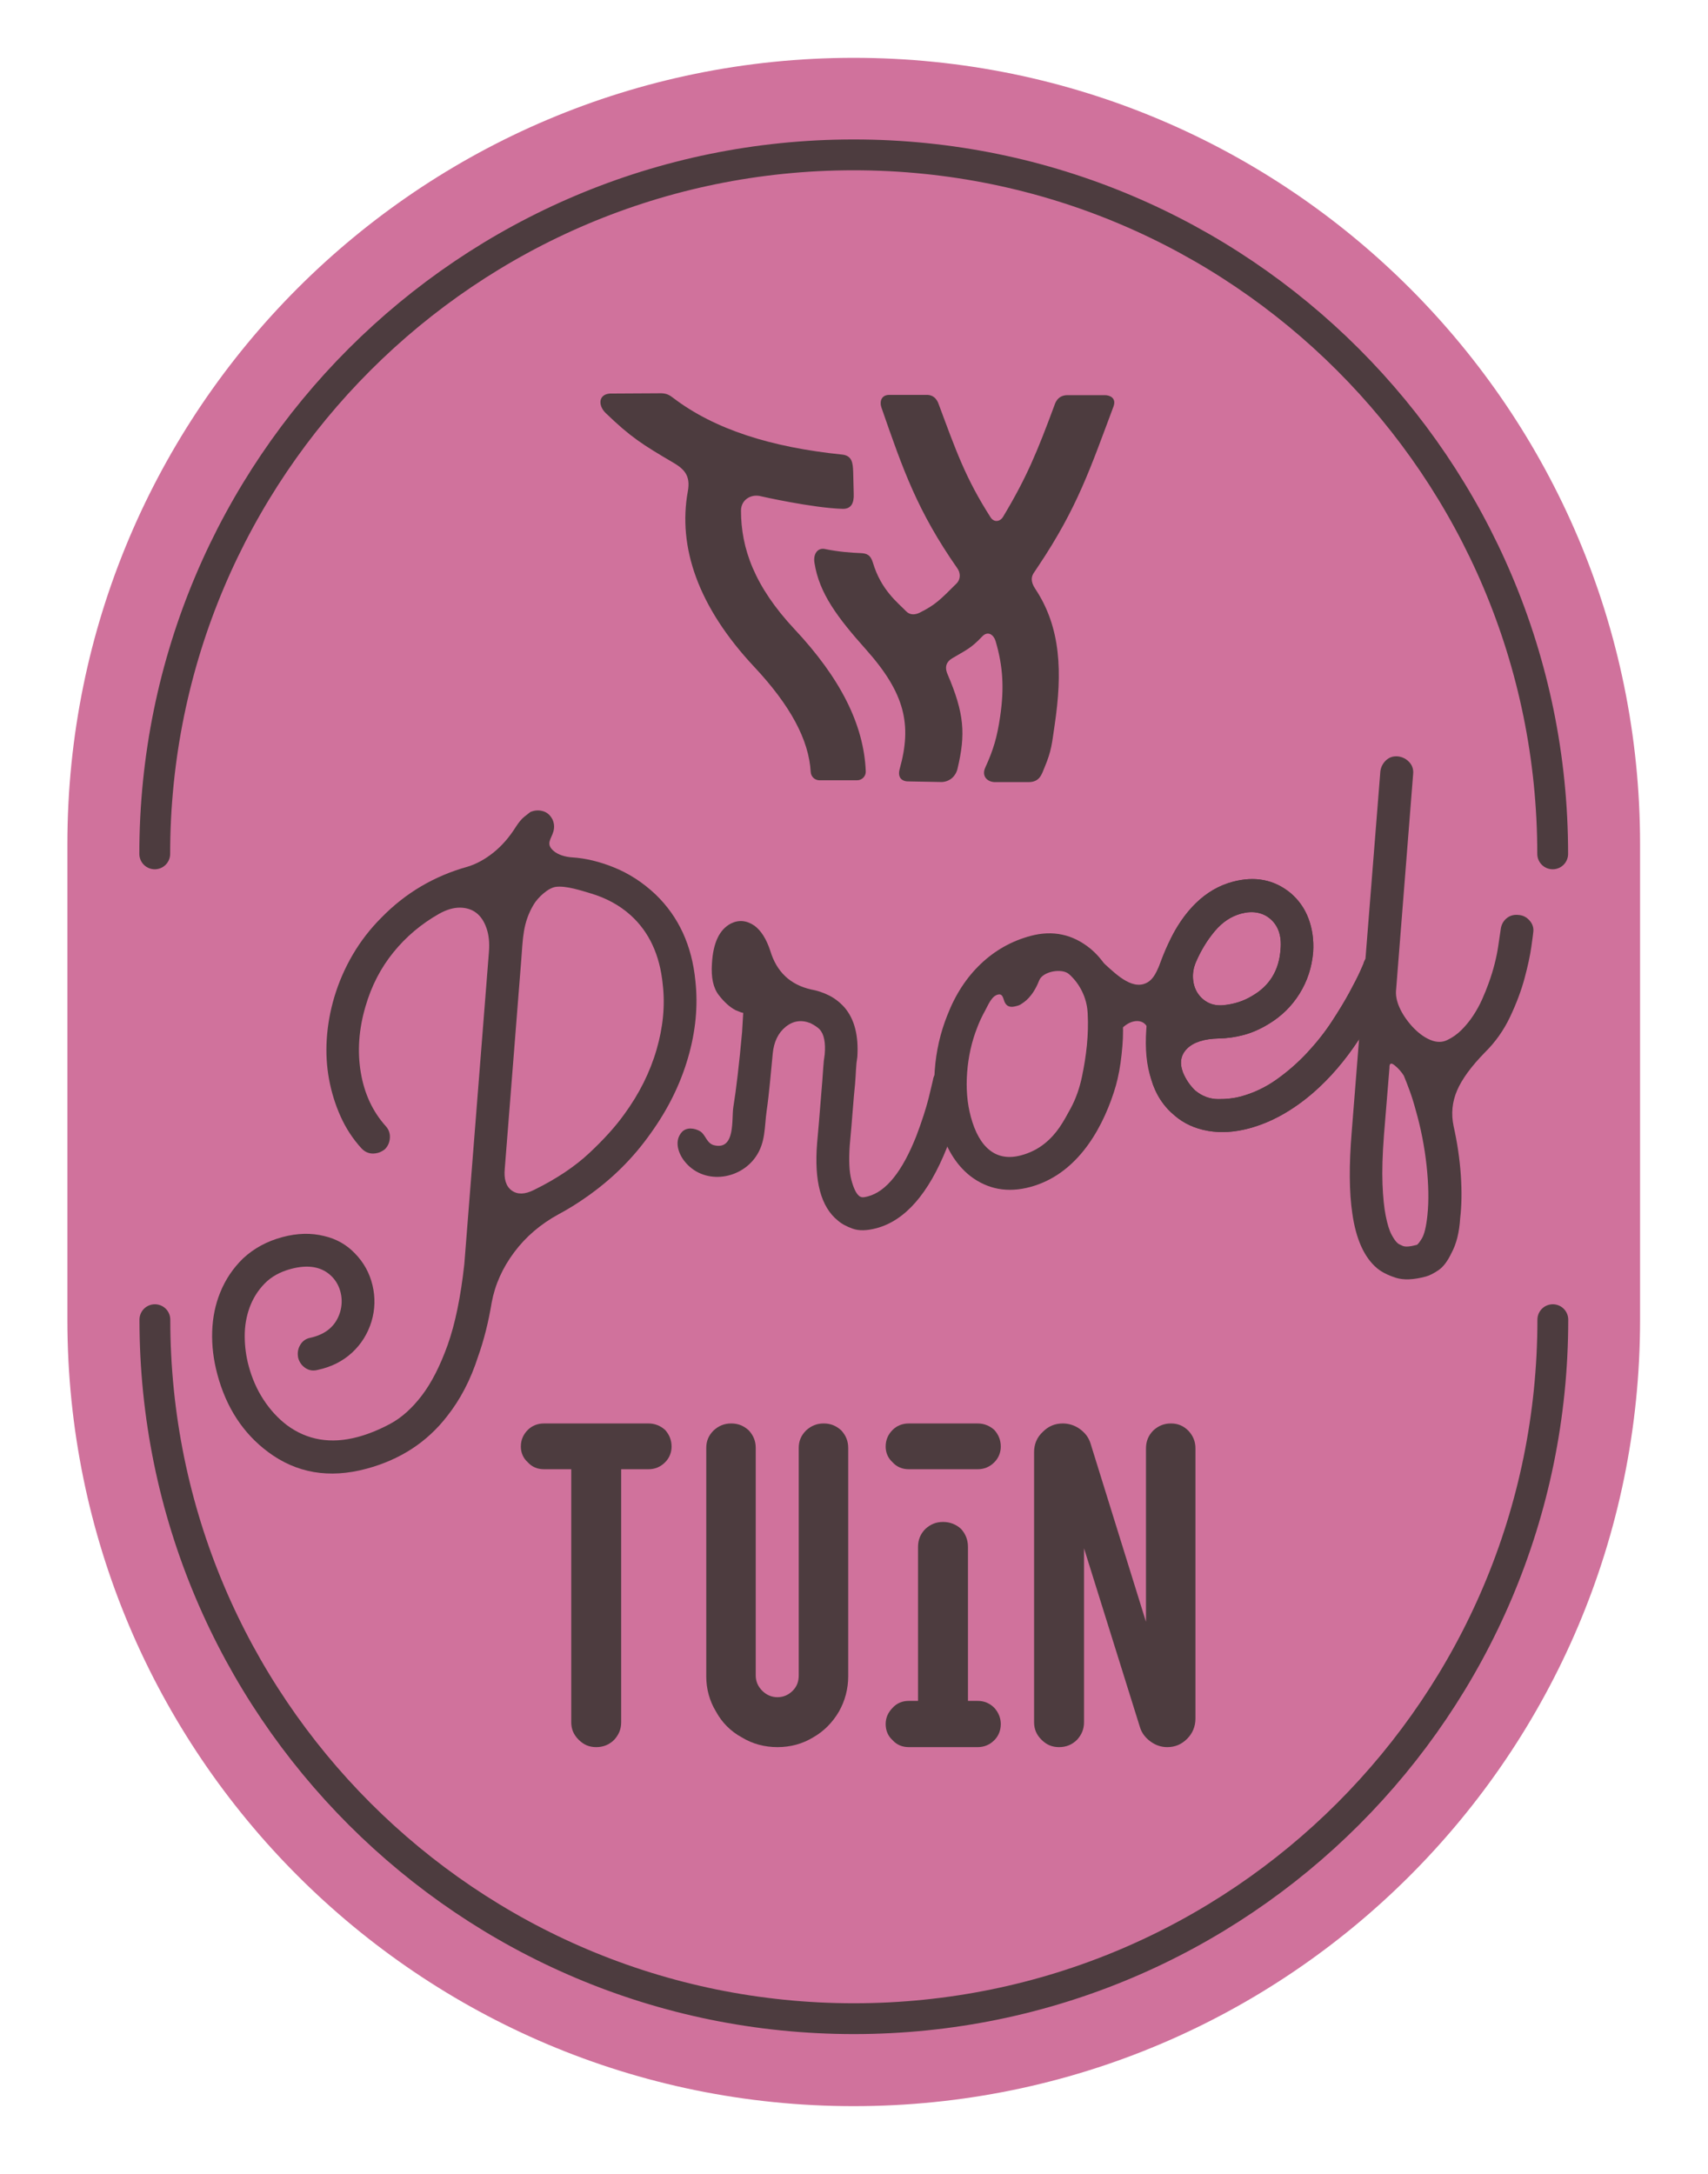 <?xml version="1.0" encoding="UTF-8" standalone="no"?>
<!DOCTYPE svg PUBLIC "-//W3C//DTD SVG 1.1//EN" "http://www.w3.org/Graphics/SVG/1.1/DTD/svg11.dtd">
<svg width="100%" height="100%" viewBox="0 0 2371 3018" version="1.1" xmlns="http://www.w3.org/2000/svg" xmlns:xlink="http://www.w3.org/1999/xlink" xml:space="preserve" xmlns:serif="http://www.serif.com/" style="fill-rule:evenodd;clip-rule:evenodd;stroke-linecap:round;stroke-miterlimit:10;">
    <g transform="matrix(1,0,0,1,-10224,3741.12)">
        <g transform="matrix(4.167,0,0,4.167,12500.7,-2569.24)">
            <path d="M0,158.419C0,303.097 -117.286,420.383 -261.959,420.383C-406.63,420.383 -523.917,303.097 -523.917,158.419L-523.917,-0.003C-523.917,-144.683 -406.63,-261.964 -261.959,-261.964C-117.286,-261.964 0,-144.683 0,-0.003L0,158.419Z" style="fill:rgb(208,114,156);fill-rule:nonzero;"/>
        </g>
        <g transform="matrix(4.167,0,0,4.167,12379.4,-3526.14)">
            <path d="M0,232.855C0,104.25 -104.253,0 -232.852,0C-361.449,0 -465.704,104.25 -465.704,232.855" style="fill:none;fill-rule:nonzero;stroke:rgb(77,60,63);stroke-width:10.27px;"/>
        </g>
        <g transform="matrix(4.167,0,0,4.167,10439,-938.925)">
            <path d="M0,-232.854C0,-104.25 104.253,0 232.852,0C361.449,0 465.704,-104.25 465.704,-232.854" style="fill:none;fill-rule:nonzero;stroke:rgb(77,60,63);stroke-width:10.27px;"/>
        </g>
        <g transform="matrix(4.167,0,0,4.167,11659.6,-2902.51)">
            <path d="M0,-10.584C-0.951,-9.277 -1.305,-7.611 0.353,-5.112C9.015,7.879 9.387,22.963 6.838,40.188C5.917,46.408 5.812,48.812 3.447,54.425C2.497,56.683 1.902,59.296 -1.9,59.296L-13.19,59.296C-15.684,59.18 -17.586,57.278 -16.279,54.425C-13.528,48.416 -12.337,44.243 -11.341,37.498C-9.945,28.046 -10.38,20.7 -12.835,12.358C-13.429,10.339 -15.33,8.674 -17.349,10.811C-21.199,14.89 -22.883,15.393 -27.333,18.062C-29.115,19.132 -29.944,20.797 -28.877,23.293C-23.219,36.49 -22.798,43.34 -25.548,54.899C-25.993,56.772 -27.566,59.06 -30.724,59.267L-41.59,59.06C-43.966,59.18 -45.631,57.871 -44.799,54.899C-40.654,40.093 -43.063,29.659 -56.026,15.114C-65.472,4.517 -71.624,-3.58 -73.196,-13.792C-73.67,-16.881 -72.007,-18.834 -69.746,-18.365C-65.023,-17.388 -60.839,-17.119 -57.866,-17C-55.793,-16.915 -54.507,-16.442 -53.714,-13.792C-50.977,-4.637 -45.411,-0.501 -42.66,2.376C-41.355,3.744 -39.57,3.564 -38.146,2.851C-32.986,0.271 -31.393,-1.339 -25.785,-6.956C-24.774,-7.968 -24.242,-9.988 -25.608,-11.949C-38.927,-31.066 -43.618,-44.6 -50.859,-65.425C-51.577,-67.472 -50.947,-69.79 -48.098,-69.701L-36.065,-69.701C-32.768,-69.88 -31.951,-67.002 -31.698,-66.314C-26.102,-51.296 -22.859,-41.887 -14.499,-28.881C-13.429,-27.218 -11.409,-27.336 -10.34,-29.121C-2.382,-42.377 1.059,-50.938 6.654,-65.959C6.909,-66.647 7.609,-69.643 11.17,-69.613L23.558,-69.613C25.253,-69.613 27.482,-68.633 26.41,-65.779C18.671,-45.138 14.381,-32.085 1.426,-12.724C1.426,-12.724 0.229,-10.895 0,-10.584" style="fill:rgb(77,60,63);fill-rule:nonzero;"/>
        </g>
        <g transform="matrix(4.167,0,0,4.167,11393.5,-2818.88)">
            <path d="M0,-51.81C2.943,-51.718 3.875,-53.775 3.746,-56.797C3.701,-57.823 3.613,-63.037 3.57,-64.107C3.446,-66.992 3.299,-69.545 -0.174,-69.898C-23.708,-72.314 -42.551,-78.228 -56.384,-88.761C-57.631,-89.716 -58.7,-90.427 -61.196,-90.308L-77.447,-90.219C-81.368,-89.953 -81.458,-86.208 -78.873,-83.713C-70.597,-75.721 -66.577,-73.187 -56.413,-67.227C-52.819,-65.115 -50.548,-62.958 -51.509,-57.691C-54.901,-39.151 -48.181,-19.227 -29.393,0.836C-17.351,13.697 -11.195,25.141 -10.585,35.828L-10.58,35.854C-10.492,37.406 -9.208,38.617 -7.657,38.617L4.861,38.617C6.495,38.617 7.828,37.266 7.76,35.632C7.119,19.989 -0.774,4.509 -15.98,-11.724C-29.353,-26.011 -33.804,-38.69 -33.804,-51.211C-33.804,-54.896 -30.36,-56.916 -27.032,-55.968C-27.032,-55.968 -10.001,-52.11 0,-51.81" style="fill:rgb(77,60,63);fill-rule:nonzero;"/>
        </g>
        <g transform="matrix(4.167,0,0,4.167,9574.53,-4595.74)">
            <g transform="matrix(154.033,0,0,154.033,323.212,787.108)">
                <path d="M0.203,-0C0.188,-0 0.176,-0.005 0.165,-0.016C0.154,-0.027 0.149,-0.039 0.149,-0.054L0.149,-0.601L0.09,-0.601C0.076,-0.601 0.064,-0.606 0.055,-0.616C0.045,-0.625 0.04,-0.637 0.04,-0.65C0.04,-0.664 0.045,-0.676 0.055,-0.686C0.064,-0.695 0.076,-0.7 0.09,-0.7L0.316,-0.7C0.33,-0.7 0.342,-0.695 0.352,-0.686C0.361,-0.676 0.366,-0.664 0.366,-0.65C0.366,-0.637 0.361,-0.625 0.352,-0.616C0.342,-0.606 0.33,-0.601 0.316,-0.601L0.257,-0.601L0.257,-0.054C0.257,-0.039 0.252,-0.027 0.242,-0.016C0.231,-0.005 0.218,-0 0.203,-0Z" style="fill:rgb(77,60,63);fill-rule:nonzero;"/>
            </g>
            <g transform="matrix(154.033,0,0,154.033,384.979,787.108)">
                <path d="M0.194,-0C0.166,-0 0.14,-0.007 0.117,-0.021C0.093,-0.034 0.074,-0.053 0.061,-0.077C0.047,-0.1 0.04,-0.126 0.04,-0.153L0.04,-0.647C0.04,-0.662 0.045,-0.674 0.056,-0.685C0.067,-0.695 0.079,-0.7 0.094,-0.7C0.109,-0.7 0.121,-0.695 0.132,-0.685C0.142,-0.674 0.147,-0.662 0.147,-0.647L0.147,-0.155C0.147,-0.142 0.152,-0.131 0.161,-0.122C0.17,-0.113 0.181,-0.108 0.194,-0.108C0.207,-0.108 0.218,-0.113 0.227,-0.122C0.236,-0.131 0.24,-0.142 0.24,-0.155L0.24,-0.647C0.24,-0.662 0.245,-0.674 0.256,-0.685C0.267,-0.695 0.279,-0.7 0.294,-0.7C0.309,-0.7 0.321,-0.695 0.332,-0.685C0.342,-0.674 0.347,-0.662 0.347,-0.647L0.347,-0.153C0.347,-0.126 0.34,-0.1 0.327,-0.077C0.313,-0.053 0.294,-0.034 0.271,-0.021C0.248,-0.007 0.222,-0 0.194,-0Z" style="fill:rgb(77,60,63);fill-rule:nonzero;"/>
            </g>
            <g transform="matrix(154.033,0,0,154.033,445.668,787.108)">
                <path d="M0.084,-0.601C0.07,-0.601 0.058,-0.606 0.049,-0.616C0.039,-0.625 0.034,-0.637 0.034,-0.65C0.034,-0.664 0.039,-0.676 0.049,-0.686C0.058,-0.695 0.07,-0.7 0.084,-0.7L0.233,-0.7C0.247,-0.7 0.259,-0.695 0.269,-0.686C0.278,-0.676 0.283,-0.664 0.283,-0.65C0.283,-0.637 0.278,-0.625 0.269,-0.616C0.259,-0.606 0.247,-0.601 0.233,-0.601L0.084,-0.601ZM0.084,-0C0.07,-0 0.058,-0.005 0.049,-0.015C0.039,-0.024 0.034,-0.036 0.034,-0.05C0.034,-0.063 0.039,-0.075 0.049,-0.085C0.058,-0.095 0.07,-0.1 0.084,-0.1L0.104,-0.1L0.104,-0.433C0.104,-0.448 0.109,-0.461 0.12,-0.472C0.131,-0.482 0.143,-0.487 0.158,-0.487C0.173,-0.487 0.186,-0.482 0.197,-0.472C0.207,-0.461 0.212,-0.448 0.212,-0.433L0.212,-0.1L0.233,-0.1C0.247,-0.1 0.259,-0.095 0.269,-0.085C0.278,-0.075 0.283,-0.063 0.283,-0.05C0.283,-0.036 0.278,-0.024 0.269,-0.015C0.259,-0.005 0.247,-0 0.233,-0L0.084,-0Z" style="fill:rgb(77,60,63);fill-rule:nonzero;"/>
            </g>
            <g transform="matrix(154.033,0,0,154.033,494.189,787.108)">
                <path d="M0.094,-0C0.079,-0 0.067,-0.005 0.056,-0.016C0.045,-0.027 0.04,-0.039 0.04,-0.054L0.04,-0.638C0.04,-0.655 0.046,-0.67 0.059,-0.682C0.071,-0.694 0.085,-0.7 0.102,-0.7C0.115,-0.7 0.128,-0.696 0.139,-0.688C0.15,-0.68 0.158,-0.67 0.162,-0.657L0.282,-0.271L0.282,-0.646C0.282,-0.661 0.287,-0.674 0.298,-0.685C0.309,-0.695 0.321,-0.7 0.336,-0.7C0.351,-0.7 0.363,-0.695 0.374,-0.684C0.384,-0.673 0.389,-0.661 0.389,-0.646L0.389,-0.062C0.389,-0.045 0.383,-0.03 0.371,-0.018C0.359,-0.006 0.345,-0 0.328,-0C0.315,-0 0.303,-0.004 0.292,-0.012C0.281,-0.02 0.273,-0.03 0.269,-0.043L0.148,-0.43L0.148,-0.054C0.148,-0.039 0.143,-0.027 0.133,-0.016C0.122,-0.005 0.109,-0 0.094,-0Z" style="fill:rgb(77,60,63);fill-rule:nonzero;"/>
            </g>
        </g>
        <g transform="matrix(4.167,0,0,4.167,11144,-1930.58)">
            <path d="M0,-106.571C0.811,-99.569 0.121,-92.315 -2.066,-84.806C-4.257,-77.295 -7.814,-70.157 -12.749,-63.394C-15.674,-59.295 -19.573,-54.966 -24.445,-50.408C-29.32,-45.844 -35.467,-41.743 -42.891,-38.097C-45.918,-36.577 -48.383,-36.507 -50.292,-37.889C-52.201,-39.269 -52.977,-41.726 -52.62,-45.256C-51.919,-54.128 -51.219,-62.999 -50.517,-71.874C-49.387,-86.203 -48.254,-100.531 -47.123,-114.862C-46.579,-121.742 -46.65,-127.134 -42.939,-133.259C-41.603,-135.465 -38.193,-138.781 -35.515,-139.074C-32.028,-139.454 -27.213,-137.834 -23.894,-136.85C-19.038,-135.408 -14.473,-133.023 -10.703,-129.619C-4.535,-124.05 -0.967,-116.369 0,-106.571M-2.332,-136.477C-6.613,-140.534 -11.337,-143.587 -16.5,-145.637C-20.911,-147.389 -25.526,-148.595 -30.212,-148.882C-32.337,-149.012 -34.924,-149.69 -36.522,-151.174C-39.045,-153.517 -37.076,-155.03 -36.396,-157.615C-36.045,-158.952 -36.157,-160.252 -36.731,-161.518C-37.478,-162.975 -38.556,-163.898 -39.962,-164.292C-41.369,-164.684 -42.761,-164.577 -44.137,-163.972C-44.63,-163.6 -45.312,-163.064 -46.187,-162.357C-47.062,-161.648 -47.999,-160.51 -49.002,-158.94C-51.162,-155.522 -53.629,-152.7 -56.407,-150.478C-59.184,-148.253 -62.046,-146.687 -64.999,-145.78C-76.122,-142.68 -85.675,-137.044 -93.662,-128.869C-97.397,-125.144 -100.587,-121.035 -103.228,-116.542C-105.869,-112.046 -107.938,-107.293 -109.435,-102.277C-110.798,-97.65 -111.63,-93.018 -111.925,-88.385C-112.222,-83.748 -111.964,-79.26 -111.157,-74.922C-110.349,-70.583 -109.067,-66.459 -107.31,-62.551C-105.553,-58.644 -103.251,-55.12 -100.395,-51.979C-98.898,-50.366 -97.047,-49.859 -94.838,-50.451C-94.175,-50.628 -93.449,-51.001 -92.653,-51.57C-91.616,-52.558 -91.032,-53.806 -90.906,-55.32C-90.779,-56.833 -91.225,-58.164 -92.241,-59.311C-96.624,-64.173 -99.405,-70.142 -100.591,-77.222C-101.776,-84.297 -101.255,-91.627 -99.027,-99.208C-97.062,-106.003 -93.968,-112.012 -89.743,-117.226C-85.521,-122.44 -80.427,-126.736 -74.467,-130.106C-71.996,-131.479 -69.691,-132.155 -67.556,-132.135C-65.42,-132.115 -63.608,-131.535 -62.12,-130.396C-60.633,-129.257 -59.493,-127.551 -58.707,-125.278C-57.919,-123.002 -57.653,-120.351 -57.908,-117.326L-66.099,-13.415C-67.303,-2.446 -69.155,6.544 -71.654,13.545C-74.161,20.544 -77.033,26.166 -80.272,30.409C-83.515,34.648 -86.997,37.77 -90.72,39.776C-94.442,41.778 -98.072,43.256 -101.604,44.201C-110.547,46.598 -118.415,45.284 -125.204,40.26C-128.181,37.987 -130.769,35.17 -132.97,31.81C-135.176,28.444 -136.835,24.674 -137.957,20.489C-138.812,17.297 -139.246,14.02 -139.258,10.658C-139.272,7.302 -138.734,4.12 -137.646,1.113C-136.559,-1.889 -134.903,-4.548 -132.681,-6.855C-130.458,-9.16 -127.526,-10.803 -123.882,-11.78C-118.032,-13.348 -113.488,-12.508 -110.25,-9.264C-108.786,-7.777 -107.803,-5.981 -107.301,-3.886C-106.799,-1.788 -106.849,0.342 -107.452,2.501C-108.824,7.1 -112.134,9.984 -117.383,11.152C-118.847,11.428 -119.969,12.21 -120.747,13.5C-121.528,14.789 -121.763,16.234 -121.449,17.831C-121.059,19.291 -120.252,20.427 -119.027,21.242C-117.805,22.056 -116.421,22.256 -114.873,21.841C-110.4,20.876 -106.619,18.978 -103.532,16.137C-100.449,13.301 -98.274,9.82 -97.011,5.694C-95.833,1.711 -95.727,-2.31 -96.695,-6.372C-97.665,-10.431 -99.615,-13.962 -102.55,-16.963C-105.346,-19.881 -108.76,-21.808 -112.798,-22.738C-117.114,-23.83 -121.754,-23.712 -126.722,-22.382C-131.802,-21.018 -136.143,-18.673 -139.747,-15.34C-143.13,-12.066 -145.7,-8.242 -147.454,-3.866C-149.065,0.116 -149.946,4.433 -150.097,9.09C-150.249,13.745 -149.671,18.504 -148.369,23.359C-145.411,34.4 -139.784,43.01 -131.489,49.192C-122.039,56.244 -111.131,58.113 -98.765,54.799C-87.503,51.782 -78.533,45.951 -71.853,37.31C-67.433,31.735 -63.996,25.13 -61.545,17.491C-59.585,11.996 -58.065,5.967 -56.982,-0.595C-55.864,-6.573 -53.367,-12.152 -49.487,-17.334C-45.611,-22.516 -40.675,-26.738 -34.686,-29.999C-31.581,-31.658 -28.535,-33.54 -25.548,-35.644C-16.969,-41.609 -9.773,-48.746 -3.949,-57.053C1.739,-64.969 5.862,-73.321 8.418,-82.113C10.974,-90.901 11.792,-99.436 10.878,-107.712C9.737,-119.475 5.335,-129.062 -2.332,-136.477" style="fill:rgb(77,60,63);fill-rule:nonzero;"/>
        </g>
        <g transform="matrix(4.167,0,0,4.167,11349.8,-2129.34)">
            <path d="M0,-57.189C2.113,-56.806 4.128,-56.135 6.045,-55.169C7.959,-54.201 9.681,-52.86 11.206,-51.138C14.486,-47.283 15.896,-41.804 15.435,-34.699C15.206,-33.334 15.056,-31.904 14.986,-30.408C14.913,-28.906 14.809,-27.312 14.672,-25.62C14.408,-23.064 14.153,-20.155 13.904,-16.893C13.654,-13.627 13.318,-9.692 12.897,-5.084C12.563,-0.139 12.752,3.655 13.462,6.304C14.173,8.953 14.991,10.688 15.921,11.501C16.089,11.697 16.368,11.856 16.759,11.986C17.151,12.121 17.897,12.038 19.002,11.743C25.072,10.116 30.437,3.415 35.092,-8.367C35.994,-10.738 36.798,-13.026 37.512,-15.229C38.222,-17.433 38.794,-19.39 39.221,-21.102C39.651,-22.814 40.11,-24.742 40.602,-26.887C40.796,-28.36 41.518,-29.53 42.768,-30.396C44.012,-31.263 45.388,-31.541 46.891,-31.235C48.364,-31.037 49.505,-30.307 50.32,-29.047C51.127,-27.783 51.436,-26.417 51.24,-24.945C51.269,-24.832 51.14,-24.207 50.856,-23.066C50.57,-21.923 50.176,-20.398 49.684,-18.491C49.188,-16.584 48.588,-14.409 47.88,-11.973C47.174,-9.535 46.289,-6.987 45.222,-4.338C39.129,10.905 31.333,19.797 21.841,22.342C18.638,23.2 15.99,23.259 13.901,22.516C11.808,21.774 10.144,20.859 8.907,19.772C3.31,15.236 1.02,6.681 2.029,-5.898C2.449,-10.506 2.784,-14.444 3.035,-17.708C3.285,-20.971 3.525,-23.933 3.759,-26.6C3.896,-28.293 4.009,-29.862 4.096,-31.305C4.18,-32.748 4.337,-34.15 4.566,-35.516C4.914,-39.511 4.341,-42.317 2.843,-43.929C2.194,-44.58 1.183,-45.258 -0.186,-45.957C-3.229,-47.152 -5.985,-46.737 -8.462,-44.715C-10.938,-42.689 -12.363,-39.733 -12.742,-35.847C-13.381,-29.467 -13.86,-23.113 -14.77,-16.762C-15.551,-11.307 -15.075,-6.243 -18.42,-1.418C-23.906,6.49 -36.127,7.927 -42.281,-0.143C-44.343,-2.849 -45.564,-6.883 -43.002,-9.693C-41.478,-11.365 -38.784,-11.038 -36.938,-9.938C-35.117,-8.854 -34.776,-5.898 -32.296,-5.287C-25.082,-3.509 -26.503,-14.056 -25.875,-17.949C-24.896,-24.01 -23.928,-32.317 -22.966,-42.87L-22.577,-49.366C-23.08,-49.466 -23.53,-49.612 -23.936,-49.8C-24.341,-49.985 -24.738,-50.145 -25.129,-50.279C-27.061,-51.297 -28.935,-52.985 -30.746,-55.341C-32.56,-57.694 -33.311,-61.161 -33.001,-65.742C-32.621,-72.706 -30.504,-77.178 -26.655,-79.159C-24.044,-80.448 -21.432,-80.201 -18.823,-78.416C-16.605,-76.76 -14.854,-73.977 -13.566,-70.062C-11.454,-63.054 -6.931,-58.763 0,-57.189" style="fill:rgb(77,60,63);fill-rule:nonzero;"/>
        </g>
        <g transform="matrix(4.167,0,0,4.167,11733.9,-2201.3)">
            <path d="M0,-31.816C-0.015,-32.051 -0.028,-32.284 -0.044,-32.518C-0.371,-37.241 -2.679,-41.905 -6.23,-45.025C-8.581,-47.093 -14.97,-45.955 -16.153,-42.934C-18.418,-37.15 -21.388,-35.61 -21.871,-35.23C-22.665,-34.606 -23.446,-34.441 -24.367,-34.239C-25.914,-33.905 -27.06,-34.328 -27.697,-35.773C-28.128,-36.751 -28.232,-38.469 -29.691,-38.248C-31.953,-37.906 -33.141,-34.728 -34.078,-33.036C-35.197,-31.021 -36.101,-29.093 -36.789,-27.253C-38.626,-22.617 -39.747,-17.642 -40.156,-12.325C-40.567,-7.007 -40.163,-2.084 -38.952,2.441C-37.531,7.74 -35.403,11.491 -32.565,13.688C-29.729,15.888 -26.267,16.439 -22.182,15.343C-19.201,14.544 -16.57,13.217 -14.283,11.364C-10.183,8.037 -8.183,4.32 -5.69,-0.267C-3.87,-3.616 -2.674,-7.205 -1.904,-10.865C-0.458,-17.733 0.385,-24.993 0,-31.816M9.958,-10.103C9.616,-8.643 9.207,-7.166 8.709,-5.644C4.217,8.112 -4.377,21.935 -19.175,25.899C-26.683,27.911 -33.345,26.675 -39.16,22.201C-43.961,18.4 -47.374,12.745 -49.386,5.237C-50.892,-0.394 -51.417,-6.437 -50.959,-12.893C-50.499,-19.345 -49.097,-25.491 -46.756,-31.326C-44.099,-38.191 -40.389,-43.888 -35.627,-48.421C-30.867,-52.948 -25.337,-56.058 -19.044,-57.745C-11.648,-59.727 -4.995,-58.314 0.907,-53.505C4.872,-50.188 7.791,-45.704 9.66,-40.053C11.529,-34.398 12.163,-28.059 11.561,-21.034C11.229,-17.162 10.795,-13.68 9.958,-10.103" style="fill:rgb(77,60,63);fill-rule:nonzero;"/>
        </g>
        <g transform="matrix(4.167,0,0,4.167,11922.5,-2347.75)">
            <path d="M0,0.472C3.572,0.11 6.731,-0.916 9.474,-2.598C15.323,-5.942 18.492,-11.109 18.988,-18.107C19.408,-22.715 18.185,-26.174 15.317,-28.484C14.107,-29.46 12.697,-30.09 11.088,-30.368C9.473,-30.646 7.727,-30.532 5.851,-30.029C2.539,-29.142 -0.377,-27.208 -2.888,-24.228C-5.406,-21.245 -7.502,-17.812 -9.182,-13.93C-9.984,-12.057 -10.311,-10.196 -10.17,-8.342C-10.029,-6.485 -9.508,-4.88 -8.615,-3.522C-7.717,-2.165 -6.548,-1.115 -5.109,-0.378C-3.666,0.362 -1.965,0.644 0,0.472M-13.512,22.911C-12.53,25.251 -11.168,27.252 -9.42,28.913C-7.139,30.787 -4.61,31.738 -1.823,31.759C0.964,31.785 3.461,31.498 5.669,30.906C9.979,29.751 13.994,27.849 17.722,25.194C21.445,22.537 24.846,19.555 27.922,16.244C31.002,12.936 33.696,9.523 36.007,6.001C38.317,2.485 40.269,-0.73 41.856,-3.641C43.442,-6.551 44.662,-8.949 45.52,-10.837C46.373,-12.721 46.787,-13.72 46.757,-13.831C47.316,-15.281 48.283,-16.31 49.66,-16.918C51.033,-17.52 52.449,-17.545 53.898,-16.988C55.35,-16.428 56.371,-15.49 56.963,-14.169C57.552,-12.846 57.568,-11.461 57.012,-10.011C56.931,-9.87 56.619,-9.165 56.068,-7.894C55.526,-6.621 54.753,-4.967 53.761,-2.927C52.771,-0.885 51.535,1.459 50.055,4.104C48.573,6.749 46.843,9.462 44.868,12.237C40.405,18.996 35.446,24.762 29.978,29.541C23.064,35.533 15.906,39.523 8.511,41.505C3.651,42.808 -0.918,43.083 -5.198,42.337C-9.482,41.593 -13.157,39.916 -16.221,37.304C-20.015,34.18 -22.636,30.147 -24.079,25.209C-25.651,20.66 -26.203,15.07 -25.734,8.434C-25.4,3.492 -24.611,-1.394 -23.36,-6.227C-22.11,-11.058 -20.51,-15.568 -18.557,-19.762C-15.934,-25.434 -12.816,-30.025 -9.201,-33.54C-5.585,-37.053 -1.518,-39.416 3.012,-40.629C10.408,-42.611 16.835,-41.375 22.29,-36.92C25.046,-34.579 27.056,-31.717 28.316,-28.329C29.581,-24.939 30.091,-21.259 29.856,-17.292C29.442,-12.21 27.933,-7.572 25.327,-3.385C22.722,0.806 19.278,4.183 14.997,6.752C12.255,8.435 9.499,9.645 6.739,10.384C3.98,11.125 1.186,11.516 -1.644,11.564C-6.465,11.676 -9.953,12.787 -12.109,14.902C-14.265,17.017 -14.73,19.687 -13.512,22.911" style="fill:rgb(77,60,63);fill-rule:nonzero;"/>
        </g>
        <g transform="matrix(4.167,0,0,4.167,12145.2,-2489.95)">
            <path d="M0,77.787C-0.499,84.31 -0.663,89.77 -0.492,94.162C-0.32,98.552 0.041,102.12 0.602,104.873C1.159,107.622 1.797,109.671 2.515,111.016C3.23,112.362 3.9,113.309 4.515,113.853C4.828,114.125 5.414,114.439 6.28,114.801C7.145,115.159 8.68,115.044 10.888,114.452C11.222,114.362 11.801,113.645 12.623,112.301C13.445,110.954 14.06,108.395 14.469,104.619C14.972,99.87 14.875,94.331 14.188,88.009C13.498,81.684 12.285,75.498 10.547,69.459C9.957,67.248 9.318,65.199 8.636,63.313C7.954,61.425 7.277,59.684 6.613,58.086C5.788,56.768 4.771,55.623 3.562,54.644C2.355,53.666 1.775,53.94 1.828,55.464L0,77.787ZM21.014,46.239C22.8,45.406 24.418,44.263 25.864,42.811C27.308,41.358 28.599,39.771 29.734,38.045C30.868,36.322 31.844,34.553 32.66,32.736C33.474,30.92 34.188,29.162 34.797,27.457C35.62,25.227 36.3,23.034 36.848,20.875C37.397,18.719 37.794,16.778 38.04,15.052C38.337,13.079 38.613,11.232 38.864,9.505C39.029,7.924 39.666,6.658 40.774,5.709C41.88,4.763 43.225,4.372 44.809,4.539C46.253,4.626 47.48,5.243 48.498,6.391C49.518,7.539 49.927,8.848 49.731,10.322C49.709,10.682 49.491,12.31 49.085,15.201C48.675,18.09 47.923,21.576 46.828,25.656C45.73,29.739 44.125,34.013 42.01,38.486C39.896,42.955 37.105,46.898 33.641,50.313C29.091,54.962 25.993,59.196 24.353,63.006C22.711,66.82 22.326,70.798 23.203,74.942C24.429,80.412 25.227,85.818 25.596,91.165C25.964,96.506 25.891,101.321 25.382,105.6C25.097,110.29 24.124,114.159 22.456,117.211C21.173,119.921 19.727,121.817 18.121,122.898C16.52,123.976 15.111,124.683 13.895,125.007C9.813,126.101 6.473,126.226 3.878,125.383C1.288,124.541 -0.768,123.493 -2.289,122.243C-6.562,118.654 -9.313,112.587 -10.538,104.04C-11.6,96.986 -11.67,87.895 -10.747,76.762L-1.206,-43.307C-1.008,-44.78 -0.365,-46.017 0.728,-47.021C1.818,-48.021 3.157,-48.439 4.742,-48.274C6.215,-48.075 7.454,-47.429 8.455,-46.34C9.458,-45.246 9.875,-43.908 9.707,-42.327L4.052,29.308C3.831,31.141 4.186,33.119 5.11,35.237C6.03,37.358 7.423,39.469 9.289,41.57C11.294,43.756 13.33,45.281 15.397,46.148C17.462,47.013 19.335,47.046 21.014,46.239" style="fill:rgb(77,60,63);fill-rule:nonzero;"/>
        </g>
        <g transform="matrix(4.167,0,0,4.167,11922.5,-2347.75)">
            <path d="M0,0.472C3.57,0.109 6.729,-0.915 9.474,-2.598C15.323,-5.942 18.492,-11.108 18.984,-18.107C19.407,-22.715 18.184,-26.174 15.317,-28.485C14.107,-29.461 12.696,-30.091 11.085,-30.368C9.472,-30.647 7.726,-30.535 5.851,-30.032C2.539,-29.144 -0.378,-27.208 -2.891,-24.228C-5.406,-21.246 -7.505,-17.813 -9.184,-13.932C-9.986,-12.057 -10.313,-10.196 -10.171,-8.341C-10.029,-6.485 -9.51,-4.879 -8.614,-3.522C-7.717,-2.163 -6.55,-1.115 -5.109,-0.378C-3.668,0.363 -1.967,0.644 0,0.472M-24.081,25.208C-25.59,20.039 -25.105,15.299 -25.009,10.047C-24.93,5.6 -29.148,4.534 -32.725,7.21C-35.865,9.557 -37.2,13.634 -39.158,16.825C-39.305,14.926 -39.483,12.964 -39.486,11.019C-39.488,6.53 -38.755,1.373 -40.834,-2.733C-43.062,-7.128 -47.996,-11.933 -47.321,-17.45C-47.142,-18.896 -41.111,-14.582 -40.673,-14.21C-37.252,-11.296 -31.727,-5.117 -26.686,-6.551C-24.608,-7.145 -23.381,-8.643 -22.418,-10.546C-20.082,-15.16 -18.556,-20.339 -15.954,-24.765C-14.079,-27.955 -11.86,-30.958 -9.201,-33.541C-5.588,-37.053 -1.518,-39.418 3.01,-40.63C10.407,-42.612 16.834,-41.376 22.288,-36.92C25.044,-34.581 27.053,-31.72 28.316,-28.33C29.58,-24.94 30.091,-21.262 29.855,-17.291C29.442,-12.21 27.933,-7.573 25.326,-3.386C22.72,0.804 19.277,4.181 14.996,6.75C12.253,8.435 9.497,9.643 6.738,10.382C3.978,11.121 1.185,11.514 -1.644,11.563C-6.467,11.674 -9.954,12.786 -12.109,14.901C-14.267,17.018 -14.732,19.686 -13.514,22.909C-12.53,25.251 -11.169,27.253 -9.42,28.913C-7.143,30.788 -4.61,31.736 -1.823,31.759C0.963,31.786 3.459,31.499 5.669,30.907C9.977,29.752 13.993,27.849 17.719,25.192C21.445,22.536 24.845,19.554 27.924,16.244C31.002,12.936 33.694,9.521 36.007,6C38.318,2.482 40.268,-0.731 41.855,-3.642C43.442,-6.553 44.662,-8.949 45.519,-10.836C46.371,-12.721 46.787,-13.721 46.756,-13.834C47.316,-15.283 48.283,-16.309 49.659,-16.917C51.033,-17.522 52.447,-17.544 53.898,-16.988C55.35,-16.427 56.369,-15.49 56.961,-14.169C57.552,-12.848 57.567,-11.462 57.011,-10.012C56.929,-9.871 56.616,-9.166 56.068,-7.894C55.524,-6.621 54.752,-4.968 53.761,-2.928C52.77,-0.888 51.534,1.457 50.053,4.102C48.571,6.747 46.843,9.461 44.868,12.235C40.404,18.995 35.445,24.762 29.978,29.54C23.063,35.534 15.906,39.523 8.51,41.506C3.651,42.807 -0.92,43.084 -5.201,42.339C-9.484,41.592 -13.158,39.917 -16.224,37.305C-20.018,34.181 -22.638,30.148 -24.081,25.208" style="fill:rgb(77,60,63);fill-rule:nonzero;"/>
        </g>
    </g>
</svg>
